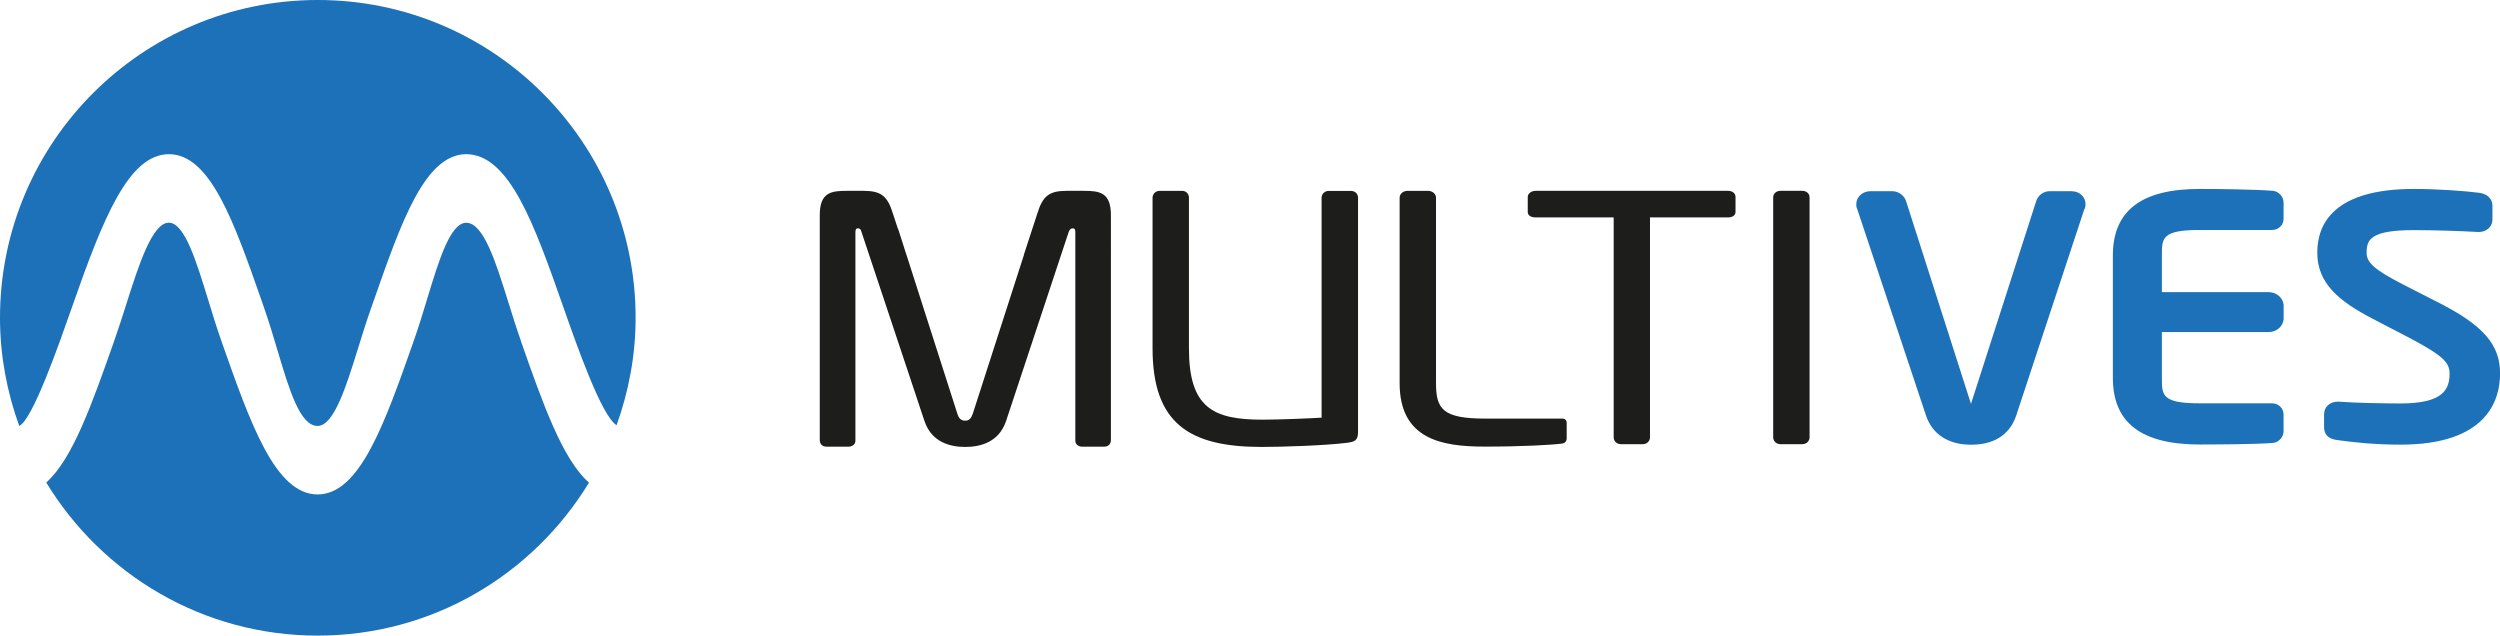 <?xml version="1.0" encoding="UTF-8"?> <svg xmlns="http://www.w3.org/2000/svg" id="Warstwa_2" data-name="Warstwa 2" viewBox="0 0 370.35 94.16"><defs><style> .cls-1 { fill: #1d71b8; } .cls-2 { fill: #1d1d1b; } </style></defs><g id="Warstwa_1-2" data-name="Warstwa 1"><g><path class="cls-2" d="m199.51,65.6c-3.14.4-9.59.61-12.61.61-10.66,0-16.16-3.43-16.16-14.6v-22.33c0-.51.41-1.01,1.07-1.01h3.31c.59,0,1.01.45,1.01,1.01v22.33c0,8.79,3.55,10.56,10.89,10.56,2.54,0,7.28-.2,8.76-.3V29.29c0-.51.41-1.01,1.07-1.01h3.26c.65,0,1.07.45,1.07,1.01v34.7c0,1.26-.48,1.46-1.66,1.61"></path><path class="cls-2" d="m231.49,65.7c-1.53.21-5.98.46-11.54.46-6.34,0-12.61-1.06-12.61-9.4v-27.48c0-.56.53-1.01,1.18-1.01h3.02c.65,0,1.19.45,1.19,1.01v27.48c0,3.84,1,5.25,7.28,5.25h11.43c.41,0,.65.26.65.61v2.37c0,.3-.23.65-.59.7"></path><path class="cls-2" d="m255.98,32.21h-11.55v32.58c0,.51-.41,1.01-1.06,1.01h-3.26c-.6,0-1.06-.45-1.06-1.01v-32.58h-11.55c-.65,0-1.18-.26-1.18-.81v-2.22c0-.51.53-.91,1.18-.91h28.48c.65,0,1.12.35,1.12.91v2.22c0,.51-.47.81-1.12.81"></path><path class="cls-2" d="m267,65.8h-3.25c-.6,0-1.07-.45-1.07-1.01V29.23c0-.5.42-.96,1.07-.96h3.25c.59,0,1.07.4,1.07.96v35.56c0,.51-.42,1.01-1.07,1.01"></path><path class="cls-2" d="m160.55,28.27h-2.53c-2.6,0-3.56.76-4.36,3.39l-1.98,6.06.03-.03-7.59,23.56c-.24.71-.53,1.07-1.13,1.07-.65,0-.95-.35-1.18-1.07l-7.54-23.54h0s-.1-.29-.1-.29l-1.09-3.42s-.04-.05-.05-.07l-.75-2.27c-.8-2.63-1.76-3.39-4.37-3.39h-2.44c-2.31,0-4.03.2-4.03,3.59v33.3c0,.61.36,1.01,1.01,1.01h3.26c.47,0,1.01-.3,1.01-.86v-30.92c0-.51.18-.56.42-.56.14,0,.26.07.37.2l9.44,28.34c1.07,3.18,3.85,3.84,6.04,3.84s4.98-.66,6.05-3.84l9.29-28.05c.16-.37.33-.49.55-.49.24,0,.42.05.42.56v30.92c0,.56.53.86,1,.86h3.26c.65,0,1.01-.4,1.01-1.01V31.86c0-3.39-1.72-3.59-4.03-3.59"></path><path class="cls-1" d="m306.9,28.32h-3.26c-.9,0-1.75.63-2,1.48l-9.64,29.97s-.01.04-.02.06c0-.02,0-.03-.01-.04l-9.59-29.95c-.25-.87-1.13-1.52-2.07-1.52h-3.2c-1.19,0-2.12.84-2.12,1.92,0,.16,0,.49.11.64l10.21,30.65c.93,2.8,3.31,4.35,6.69,4.35,4.33,0,6.03-2.36,6.69-4.35l10.04-30.42c.22-.36.22-.71.22-.86,0-1.09-.88-1.92-2.05-1.92"></path><path class="cls-1" d="m336.72,28.27c-2.53-.21-8-.28-10.85-.28-8.66,0-12.87,3.23-12.87,9.86v18.13c0,6.65,4.21,9.87,12.87,9.87,1.37,0,8.33-.01,10.9-.24.85-.11,1.52-.89,1.52-1.77v-2.41c0-.96-.74-1.68-1.72-1.68h-10.65c-5.66,0-5.66-1.18-5.66-3.77v-6.79h15.82c1.23,0,2.22-.92,2.22-2.06v-1.8c0-1.13-1-2.05-2.22-2.05h-15.82v-5.44c0-2.59,0-3.77,5.66-3.77h10.65c.98,0,1.72-.72,1.72-1.68v-2.36c0-.86-.66-1.64-1.57-1.77"></path><path class="cls-1" d="m361.07,44.74l-5.07-2.59c-4.19-2.16-5.41-3.22-5.41-4.71,0-1.9.51-3.35,6.99-3.35,3.24,0,7.07.14,9.6.28,1.19,0,2.05-.78,2.05-1.87v-2.02c0-.38-.13-1.62-1.9-1.91-2.03-.28-6.33-.58-9.74-.58-11.82,0-14.31,5.14-14.31,9.44,0,4.59,3.28,7.23,8.22,9.8l5.35,2.78c5.12,2.69,6.03,3.73,6.03,5.32,0,2.31-.88,4.44-7.27,4.44-2.63,0-6.58-.08-9.27-.27-1.19,0-2.05.78-2.05,1.87v1.88c0,1.65,1.35,1.85,2.01,1.95,2.42.32,5.33.67,9.31.67,12.83,0,14.75-6.6,14.75-10.54,0-4.3-2.51-7.17-9.28-10.59"></path></g><path class="cls-1" d="m10.65,45.54c4.65-13.29,8.41-22.7,14.4-22.7,6.11.03,9.63,10.07,13.7,21.69l.35,1.01c.77,2.2,1.43,4.41,2.06,6.53,1.69,5.67,3.29,11.03,5.88,11.03,2.43,0,4.25-5.86,6.01-11.53.61-1.96,1.24-4,1.96-6.03l.37-1.04c4.06-11.61,7.57-21.63,13.68-21.66,6.43.03,10.12,10.5,14.38,22.61,2.02,5.78,5.69,16.21,7.9,17.54,1.79-4.98,2.82-10.32,2.82-15.92C94.16,21.08,73.08,0,47.08,0S0,21.08,0,47.08c0,5.63,1.04,11.01,2.85,16.02,1.96-.91,5.75-11.72,7.8-17.55"></path><path class="cls-1" d="m77.19,50.56c-.7-1.98-1.32-3.98-1.92-5.9-1.79-5.73-3.63-11.66-6.2-11.66-2.37,0-4.08,5.65-5.74,11.12-.63,2.08-1.29,4.27-2.06,6.44-4.29,12.2-7.97,22.67-14.21,22.69-6.28,0-9.97-10.52-14.25-22.69-.74-2.11-1.39-4.23-2.01-6.26-1.71-5.56-3.46-11.31-5.79-11.31-2.47,0-4.49,6.38-6.28,12.01-.58,1.81-1.17,3.69-1.83,5.55-3.25,9.23-6.14,17.45-10.05,20.93,8.26,13.58,23.15,22.68,40.21,22.68s31.93-9.09,40.19-22.66c-3.94-3.47-6.84-11.73-10.08-20.95"></path></g></svg> 